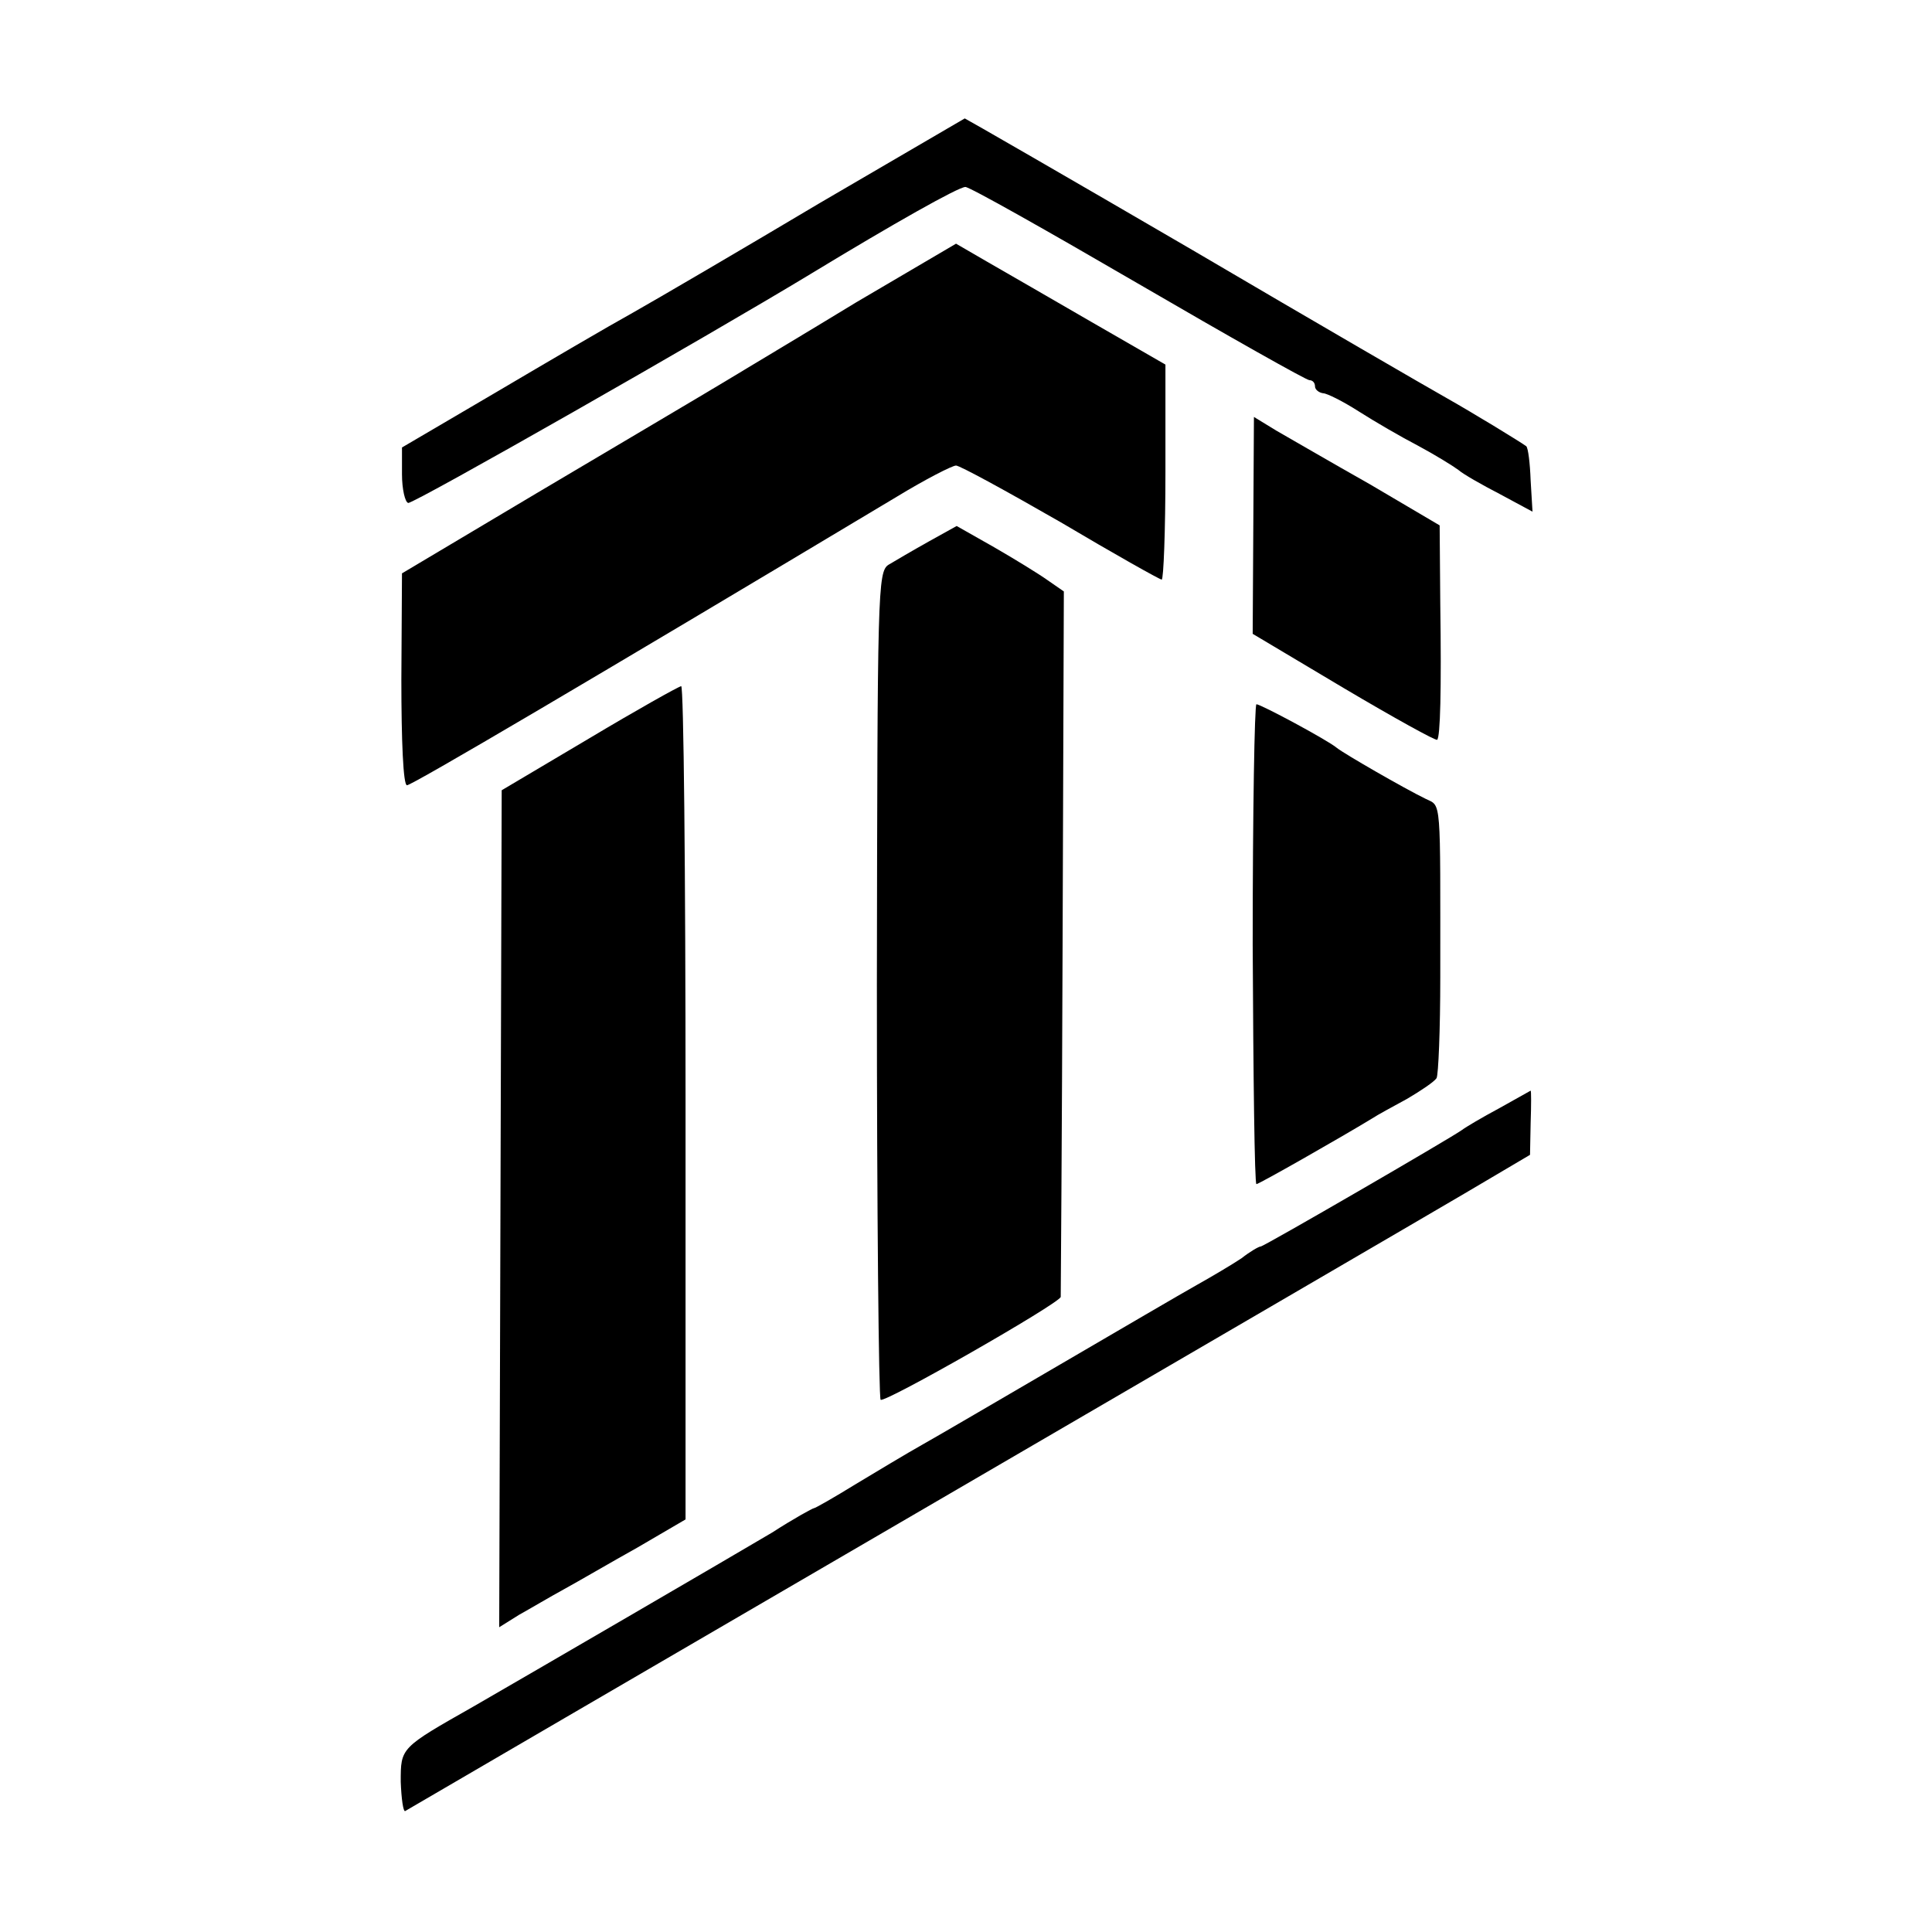 <?xml version="1.0" standalone="no"?>
<!DOCTYPE svg PUBLIC "-//W3C//DTD SVG 20010904//EN"
 "http://www.w3.org/TR/2001/REC-SVG-20010904/DTD/svg10.dtd">
<svg version="1.0" xmlns="http://www.w3.org/2000/svg"
 width="310pt" height="310pt" viewBox="0 0 310 310"
 preserveAspectRatio="xMidYMid meet">
<g transform="translate(0,310) scale(0.1,-0.1)"
fill="#000000" stroke="none">
<path d="M1315 2774 c-126 -75 -261 -154 -300 -176 -38 -21 -137 -79 -220
-128 l-150 -88 0 -43 c0 -24 5 -45 10 -46 8 -2 480 267 645 367 135 82 238
140 249 140 7 0 131 -70 277 -155 146 -85 270 -155 275 -155 5 0 9 -4 9 -10 0
-5 6 -10 13 -11 6 0 32 -13 57 -29 25 -16 68 -41 95 -55 28 -15 57 -33 65 -39
8 -7 38 -24 67 -39 l52 -28 -3 50 c-1 28 -4 52 -7 55 -8 6 -83 52 -129 78 -25
14 -208 120 -407 237 -199 116 -364 211 -365 211 -2 -1 -106 -62 -233 -136z"/>
<path d="M1374 2615 c-87 -53 -166 -100 -174 -105 -8 -5 -40 -24 -70 -42 -30
-18 -152 -90 -270 -160 l-215 -128 -1 -170 c0 -99 3 -170 9 -170 8 0 295 169
786 463 46 28 89 50 95 50 6 0 81 -41 168 -91 86 -51 159 -92 162 -92 3 0 6
78 6 173 l0 172 -118 68 c-64 37 -140 81 -168 97 l-50 29 -160 -94z"/>
<path d="M2011 2257 l-1 -174 146 -87 c81 -48 148 -85 150 -83 5 4 7 79 5 218
l-1 126 -112 66 c-62 35 -129 74 -150 86 l-36 22 -1 -174z"/>
<path d="M1490 2231 c-25 -14 -54 -31 -64 -37 -18 -11 -18 -42 -19 -673 0
-364 3 -664 6 -667 6 -6 286 154 289 165 0 3 2 259 3 569 l2 563 -26 18 c-14
10 -53 34 -86 53 l-60 34 -45 -25z"/>
<path d="M945 1915 l-140 -83 -2 -672 -2 -671 32 20 c18 10 50 29 72 41 22 12
75 43 118 67 l77 45 0 669 c0 368 -3 669 -7 668 -5 -1 -71 -38 -148 -84z"/>
<path d="M2010 1585 c1 -212 3 -385 6 -385 4 0 134 74 185 105 9 6 35 20 57
32 22 13 43 27 47 33 3 5 6 78 6 162 0 290 2 274 -23 286 -35 17 -132 73 -143
82 -14 12 -122 70 -129 70 -3 0 -6 -173 -6 -385z"/>
<path d="M2406 1322 c-28 -15 -55 -31 -60 -35 -18 -13 -318 -187 -323 -187 -3
0 -17 -8 -31 -19 -15 -10 -47 -29 -72 -43 -25 -14 -124 -72 -220 -128 -96 -56
-195 -114 -220 -128 -25 -14 -73 -43 -108 -64 -34 -21 -64 -38 -66 -38 -2 0
-33 -17 -67 -39 -64 -38 -394 -230 -479 -279 -118 -67 -117 -66 -117 -121 1
-27 4 -48 7 -47 13 8 1607 936 1700 991 l105 62 1 51 c1 29 1 52 0 52 0 0 -23
-13 -50 -28z"/>
</g>
</svg>
